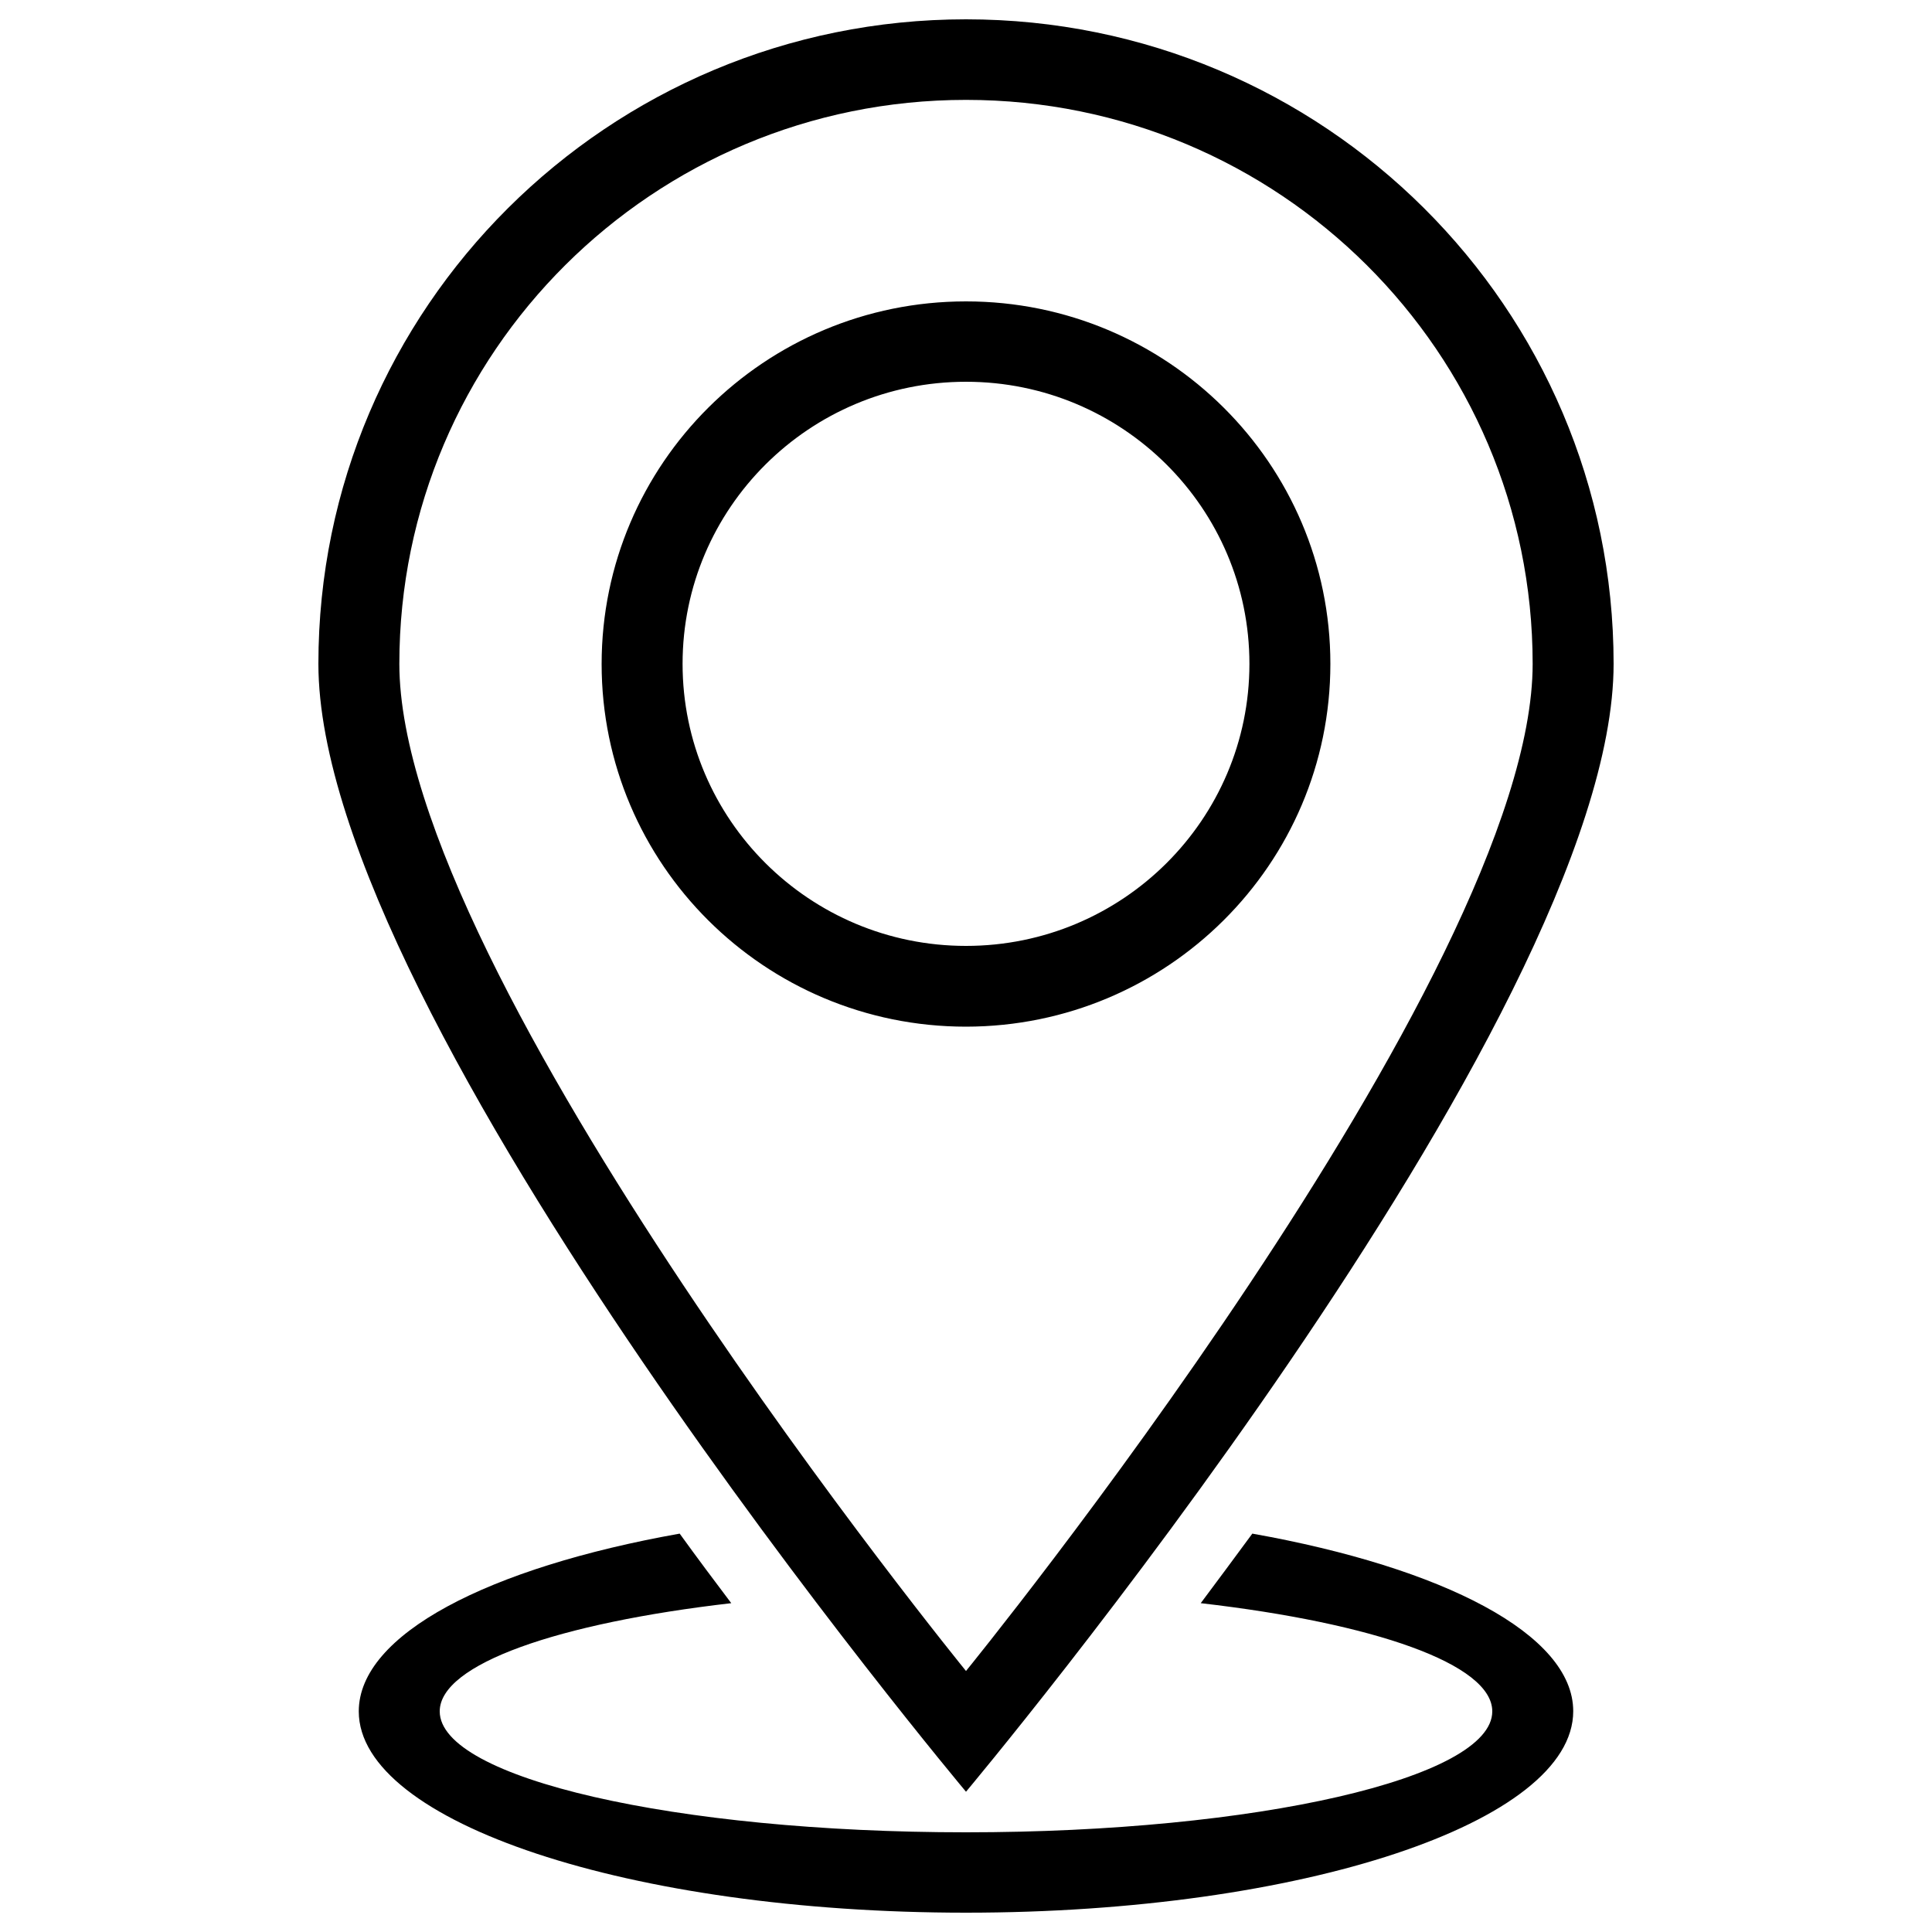 <?xml version="1.0" encoding="UTF-8"?> <!-- Svg Vector Icons : http://www.onlinewebfonts.com/icon --> <svg xmlns="http://www.w3.org/2000/svg" xmlns:xlink="http://www.w3.org/1999/xlink" x="0px" y="0px" viewBox="0 0 1000 1000" xml:space="preserve">  <g><path d="M688.6,343.6C688.6,240,604.1,156,500,156c-104.1,0-188.6,84-188.6,187.7c0,103.6,84.4,187.7,188.6,187.7C604.1,531.3,688.6,447.3,688.6,343.6L688.6,343.6z M353.3,343.6c0-80.6,65.7-146,146.7-146s146.7,65.4,146.7,146c0,80.6-65.7,146-146.7,146S353.3,424.2,353.3,343.6L353.3,343.6L353.3,343.6z M835.2,343.6C835.2,159.4,685.2,10,500,10c-185.2,0-335.2,149.4-335.2,333.6c0,184.2,335.2,583.8,335.2,583.8S835.2,527.9,835.2,343.6L835.2,343.6z M500,51.7c162,0,293.3,130.7,293.3,291.9c0,161.2-293.3,521.3-293.3,521.3S206.7,504.8,206.7,343.6C206.7,182.4,338,51.7,500,51.7L500,51.7L500,51.7z M648.2,793.8c-9.2,12.5-18.1,24.5-26.7,36c89.5,10.3,150.9,31.5,150.9,56c0,34.5-122,62.6-272.4,62.6c-150.4,0-272.4-28-272.4-62.6c0-24.5,61.5-45.7,150.9-56c-8.6-11.4-17.6-23.4-26.7-36c-98.9,17.6-166.1,52.1-166.1,92C185.7,943.3,326.4,990,500,990s314.3-46.7,314.3-104.3C814.3,845.9,747,811.4,648.2,793.8L648.2,793.8L648.2,793.8z"></path></g> </svg> 